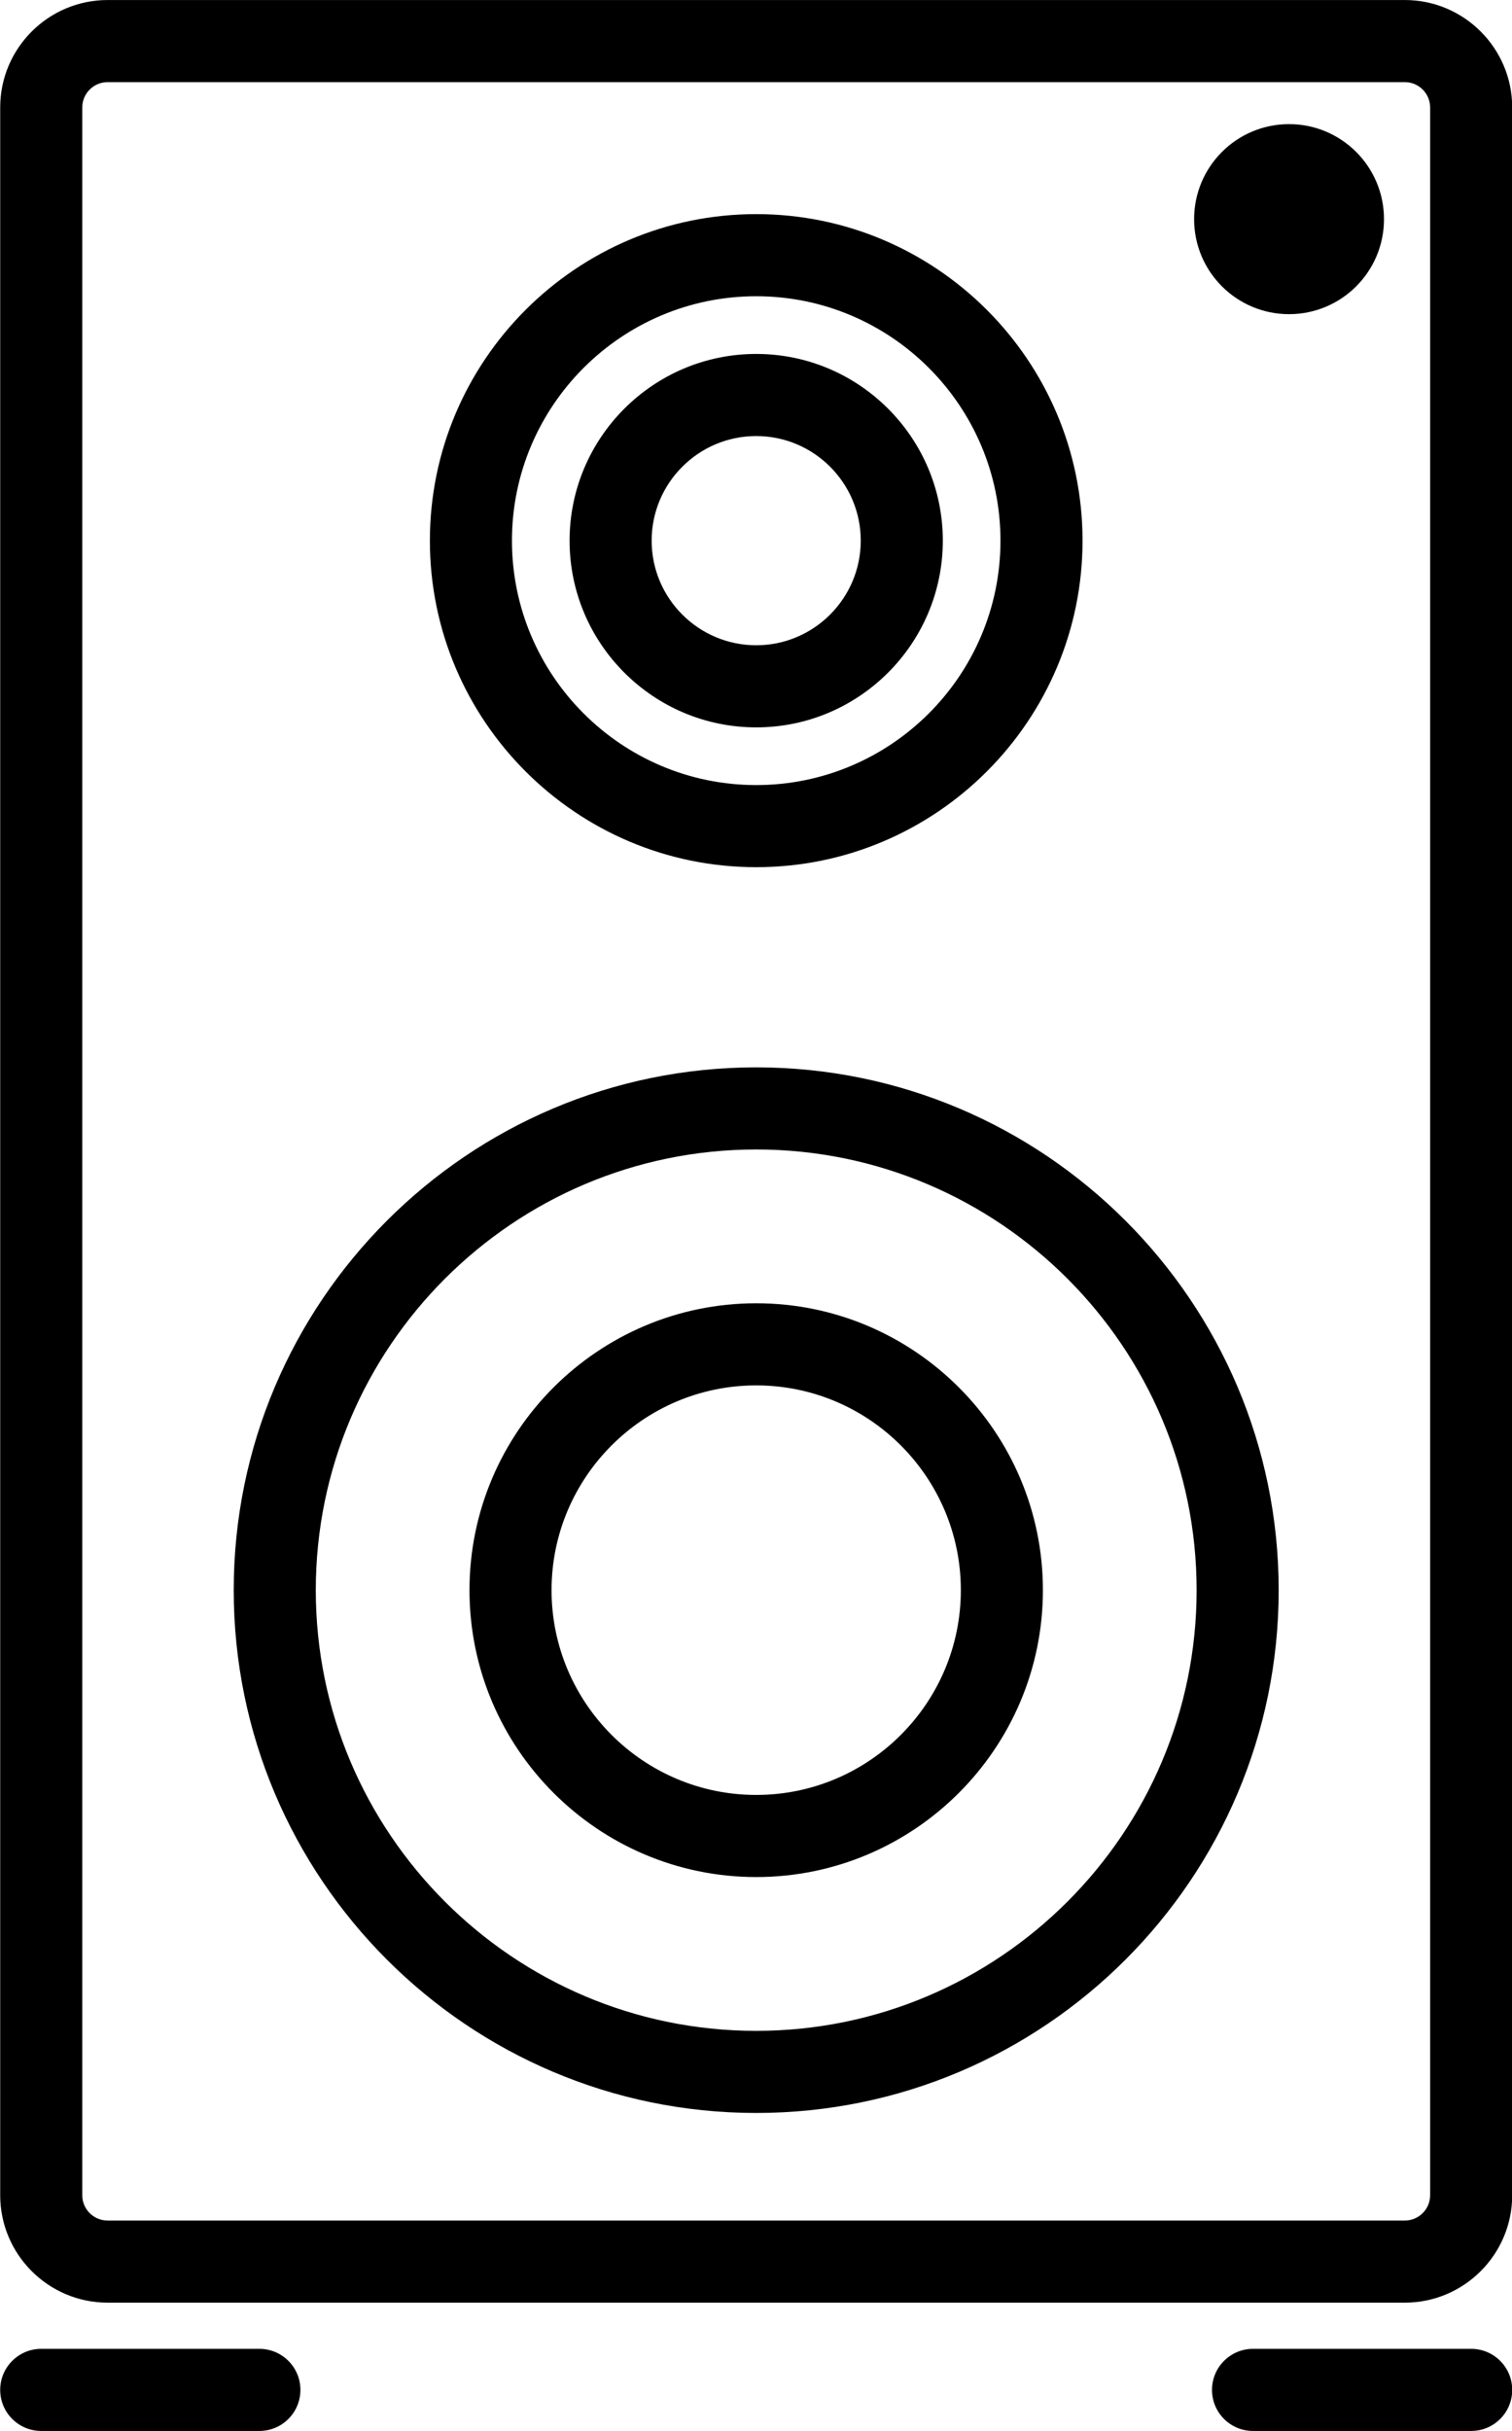 <?xml version="1.0" encoding="UTF-8" standalone="no"?><svg xmlns="http://www.w3.org/2000/svg" xmlns:xlink="http://www.w3.org/1999/xlink" fill="#000000" height="473.7" preserveAspectRatio="xMidYMid meet" version="1" viewBox="150.2 73.3 294.8 473.7" width="294.8" zoomAndPan="magnify"><g id="change1_1"><path d="M 437.039 546.977 L 394.508 546.977 C 390.09 546.977 386.508 543.395 386.508 538.977 C 386.508 534.559 390.09 530.977 394.508 530.977 L 437.039 530.977 C 441.461 530.977 445.039 534.559 445.039 538.977 C 445.039 543.395 441.461 546.977 437.039 546.977" fill="#000000"/><path d="M 200.773 546.977 L 158.238 546.977 C 153.82 546.977 150.238 543.395 150.238 538.977 C 150.238 534.559 153.82 530.977 158.238 530.977 L 200.773 530.977 C 205.191 530.977 208.773 534.559 208.773 538.977 C 208.773 543.395 205.191 546.977 200.773 546.977" fill="#000000"/><path d="M 171.176 89.305 C 168.453 89.305 166.238 91.52 166.238 94.242 L 166.238 501.039 C 166.238 503.762 168.453 505.977 171.176 505.977 L 424.105 505.977 C 426.824 505.977 429.039 503.762 429.039 501.039 L 429.039 94.242 C 429.039 91.52 426.824 89.305 424.105 89.305 Z M 424.105 521.977 L 171.176 521.977 C 159.633 521.977 150.238 512.582 150.238 501.039 L 150.238 94.242 C 150.238 82.695 159.633 73.305 171.176 73.305 L 424.105 73.305 C 435.648 73.305 445.039 82.695 445.039 94.242 L 445.039 501.039 C 445.039 512.582 435.648 521.977 424.105 521.977" fill="#000000"/><path d="M 383.02 116.004 C 383.02 126.227 391.305 134.516 401.531 134.516 C 411.758 134.516 420.043 126.227 420.043 116.004 C 420.043 105.777 411.758 97.488 401.531 97.488 C 391.305 97.488 383.02 105.777 383.02 116.004" fill="#000000"/><path d="M 297.641 297.277 C 250.293 297.277 211.77 335.797 211.77 383.145 C 211.77 430.492 250.293 469.016 297.641 469.016 C 344.988 469.016 383.508 430.492 383.508 383.145 C 383.508 335.797 344.988 297.277 297.641 297.277 Z M 297.641 485.016 C 241.469 485.016 195.77 439.316 195.77 383.145 C 195.77 326.977 241.469 281.277 297.641 281.277 C 353.812 281.277 399.508 326.977 399.508 383.145 C 399.508 439.316 353.812 485.016 297.641 485.016" fill="#000000"/><path d="M 297.641 343.246 C 275.641 343.246 257.738 361.145 257.738 383.145 C 257.738 405.148 275.641 423.047 297.641 423.047 C 319.641 423.047 337.539 405.148 337.539 383.145 C 337.539 361.145 319.641 343.246 297.641 343.246 Z M 297.641 439.047 C 266.816 439.047 241.738 413.969 241.738 383.145 C 241.738 352.324 266.816 327.246 297.641 327.246 C 328.465 327.246 353.539 352.324 353.539 383.145 C 353.539 413.969 328.465 439.047 297.641 439.047" fill="#000000"/><path d="M 297.641 131.023 C 271.379 131.023 250.016 152.387 250.016 178.648 C 250.016 204.91 271.379 226.273 297.641 226.273 C 323.898 226.273 345.266 204.91 345.266 178.648 C 345.266 152.387 323.898 131.023 297.641 131.023 Z M 297.641 242.273 C 262.559 242.273 234.016 213.73 234.016 178.648 C 234.016 143.566 262.559 115.023 297.641 115.023 C 332.723 115.023 361.266 143.566 361.266 178.648 C 361.266 213.73 332.723 242.273 297.641 242.273" fill="#000000"/><path d="M 297.641 158.266 C 286.398 158.266 277.254 167.406 277.254 178.648 C 277.254 189.891 286.398 199.031 297.641 199.031 C 308.879 199.031 318.023 189.891 318.023 178.648 C 318.023 167.406 308.879 158.266 297.641 158.266 Z M 297.641 215.031 C 277.578 215.031 261.254 198.711 261.254 178.648 C 261.254 158.586 277.578 142.266 297.641 142.266 C 317.703 142.266 334.023 158.586 334.023 178.648 C 334.023 198.711 317.703 215.031 297.641 215.031" fill="#000000"/></g></svg>
